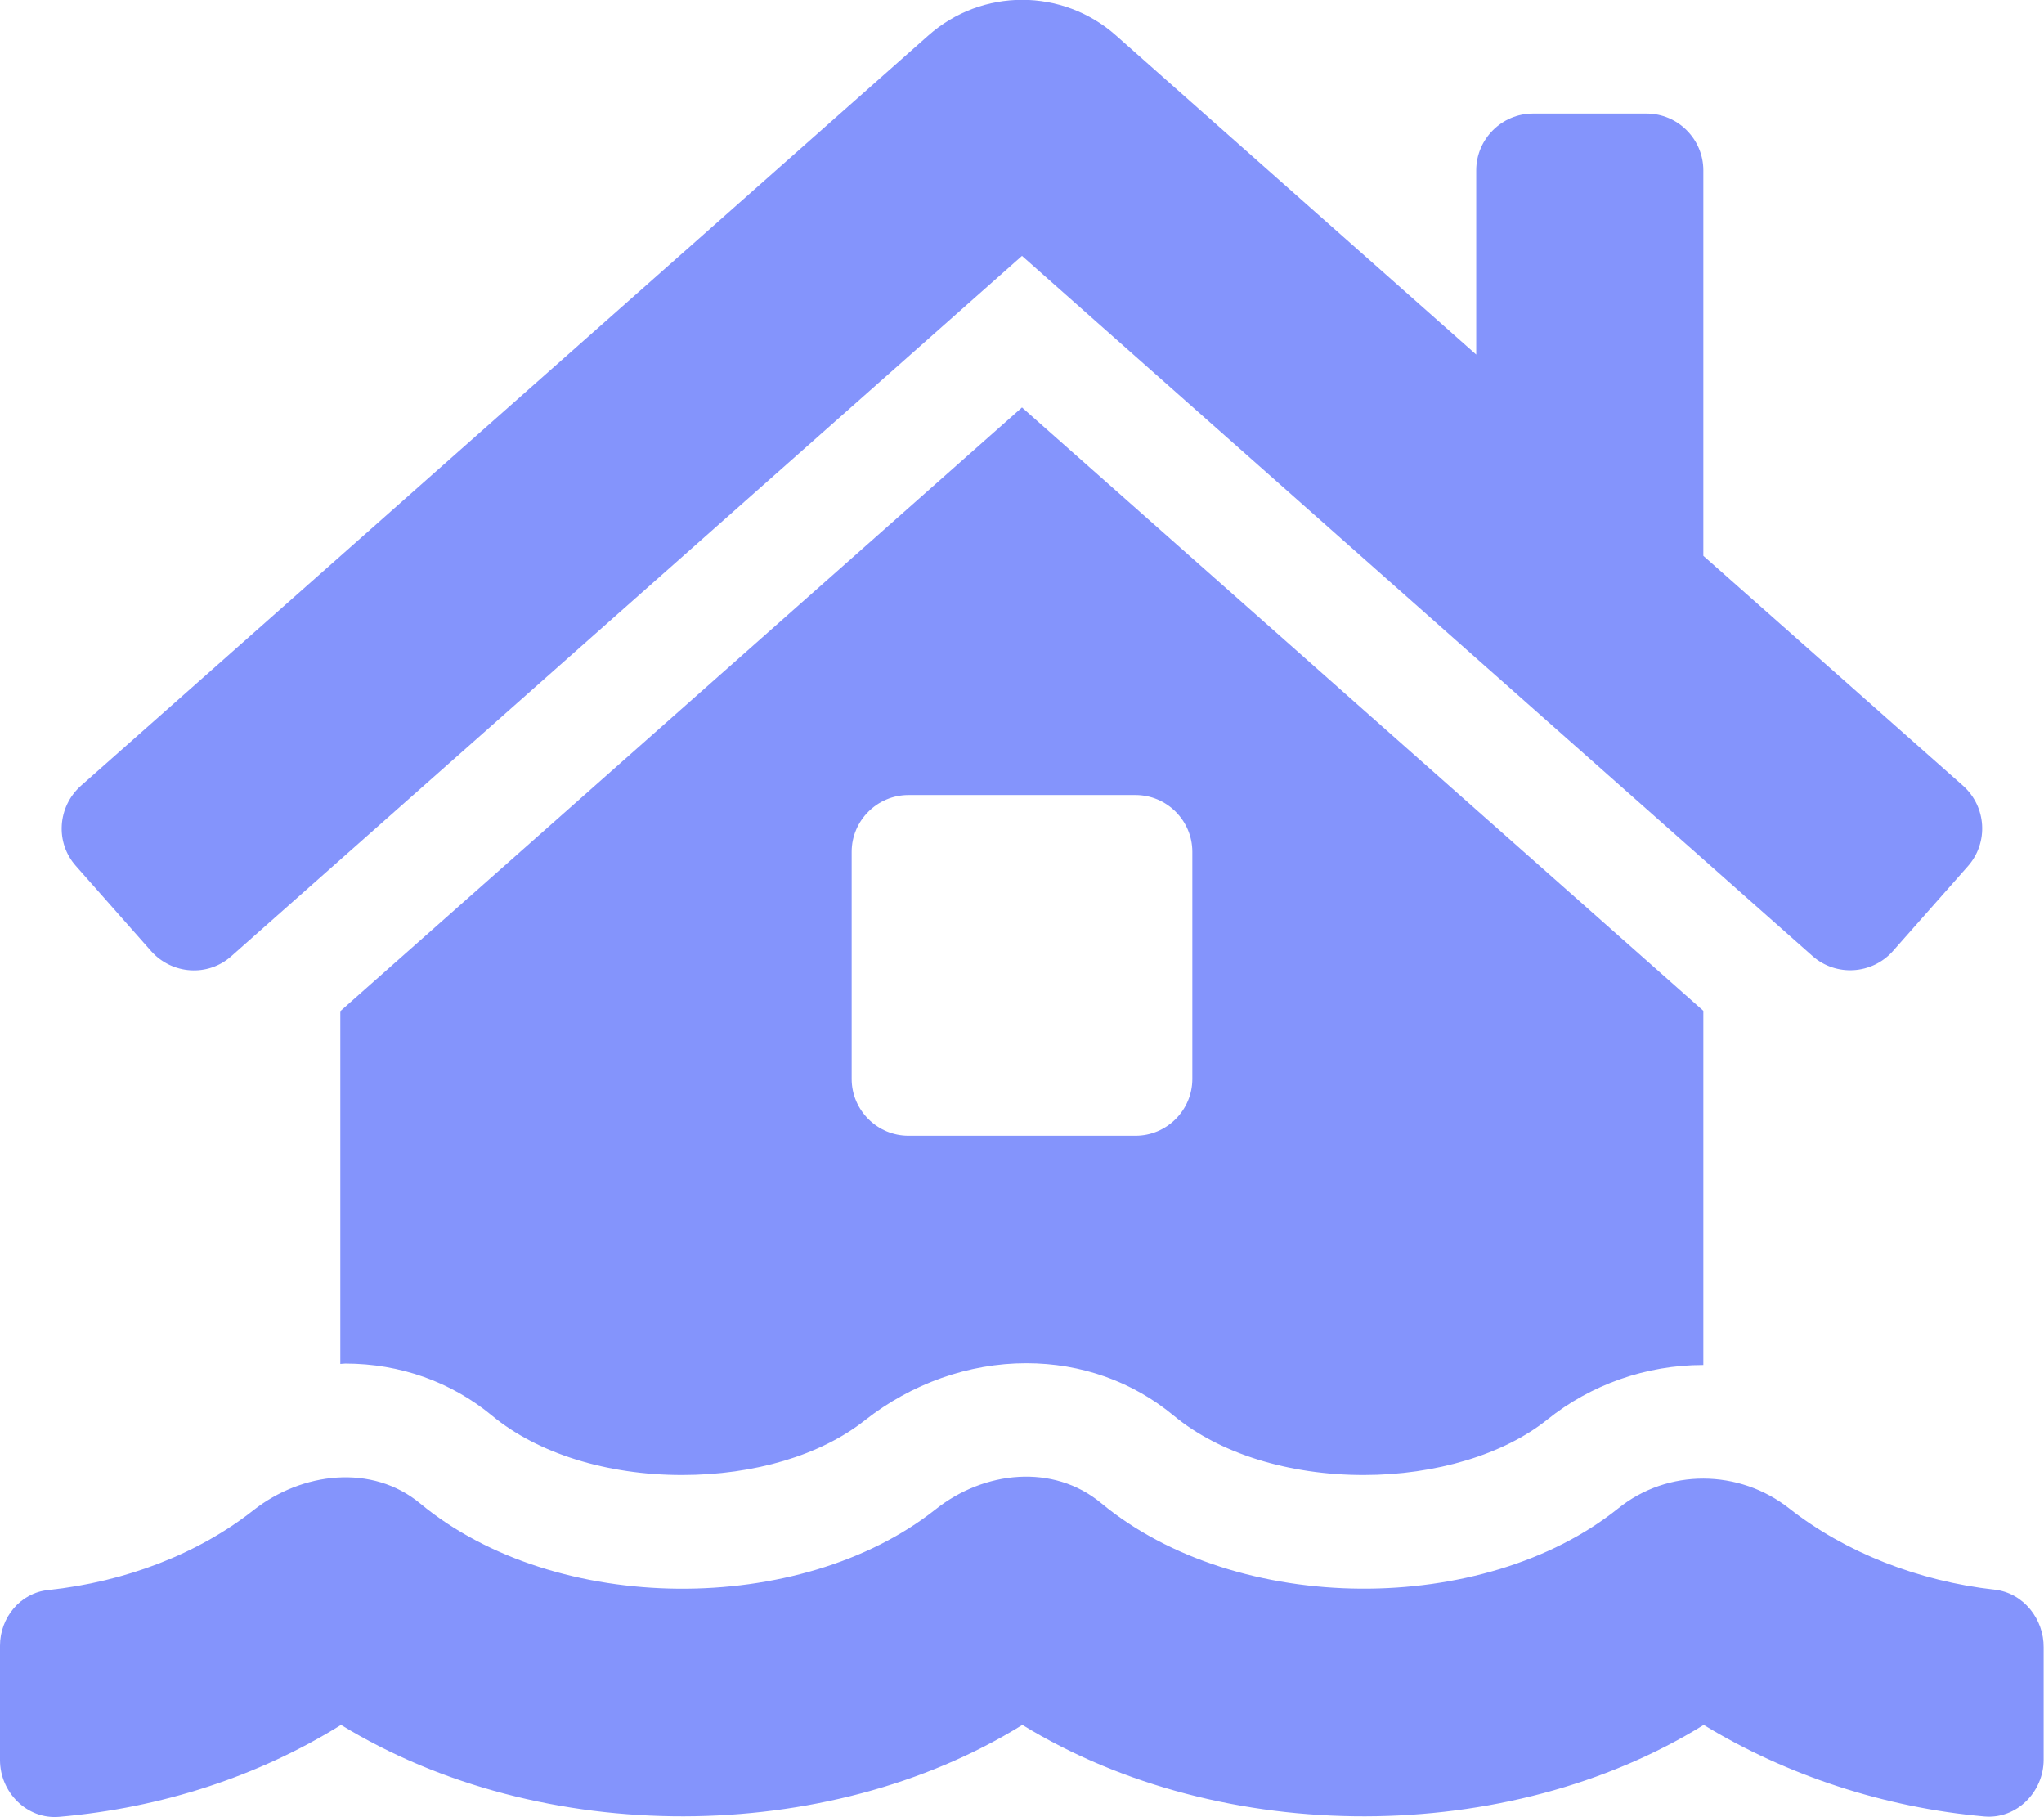 <?xml version="1.0" encoding="utf-8"?>
<!-- Generator: Adobe Illustrator 24.0.0, SVG Export Plug-In . SVG Version: 6.00 Build 0)  -->
<svg version="1.1" id="Layer_1" focusable="false" xmlns="http://www.w3.org/2000/svg" xmlns:xlink="http://www.w3.org/1999/xlink"
	 x="0px" y="0px" width="576px" height="512px" viewBox="0 0 576 512" enable-background="new 0 0 576 512" xml:space="preserve">
<path fill="#8494FC" d="M21.4,244c-5.9-6.6-5.2-16.7,1.4-22.6L261.6,10c15.1-13.4,37.8-13.4,52.9,0L416,99.9V48c0-8.8,7.2-16,16-16
	h32c8.8,0,16,7.2,16,16v108.6l73.2,64.8c6.6,5.9,7.2,16,1.4,22.6l-21.2,24c-5.9,6.6-16,7.2-22.6,1.4L288,72.1L65.2,269.4
	c-6.6,5.9-16.7,5.2-22.6-1.4L21.4,244z M562.1,447.9c-21.5-2.4-42.1-10.5-57.9-22.9c-14.1-11.1-34.2-11.3-48.2,0
	c-37.9,30.4-107.2,30.4-145.7-1.5c-13.5-11.2-33-9.1-46.7,1.8c-38,30.1-106.9,30-145.2-1.7c-13.5-11.2-33.3-8.9-47.1,2
	c-15.5,12.2-36,20.1-57.7,22.4C5.7,448.8,0,455.8,0,463.7v32.2c0,9.1,7.6,16.8,16.7,16c28.8-2.5,56.1-11.4,79.4-25.9
	c56.5,34.6,137,34.1,192,0c56.5,34.6,137,34.1,192,0c23.3,14.2,50.9,23.3,79.1,25.8c9.1,0.8,16.7-6.9,16.7-16v-31.6
	C576,456.2,570.2,448.8,562.1,447.9z M288,114.8l192,170v99.8h-0.1c-16,0-31.6,5.5-43.9,15.4c-12.2,9.8-31.5,15.6-51.7,15.6
	c-21.2,0-40.7-6.1-53.5-16.7c-11.7-9.7-26.1-14.8-41.6-14.8c-16.2,0-32.3,5.7-45.5,16.1c-12.4,9.8-31.1,15.4-51.5,15.4
	c-21.2,0-40.7-6.1-53.5-16.7c-11.6-9.6-26-14.7-41.4-14.7c-0.5,0-0.9,0.1-1.4,0.1v-99.4L288,114.8z M320,224h-64
	c-8.8,0-16,7.2-16,16v64c0,8.8,7.2,16,16,16h64c8.8,0,16-7.2,16-16v-64C336,231.2,328.8,224,320,224z"/>
</svg>
